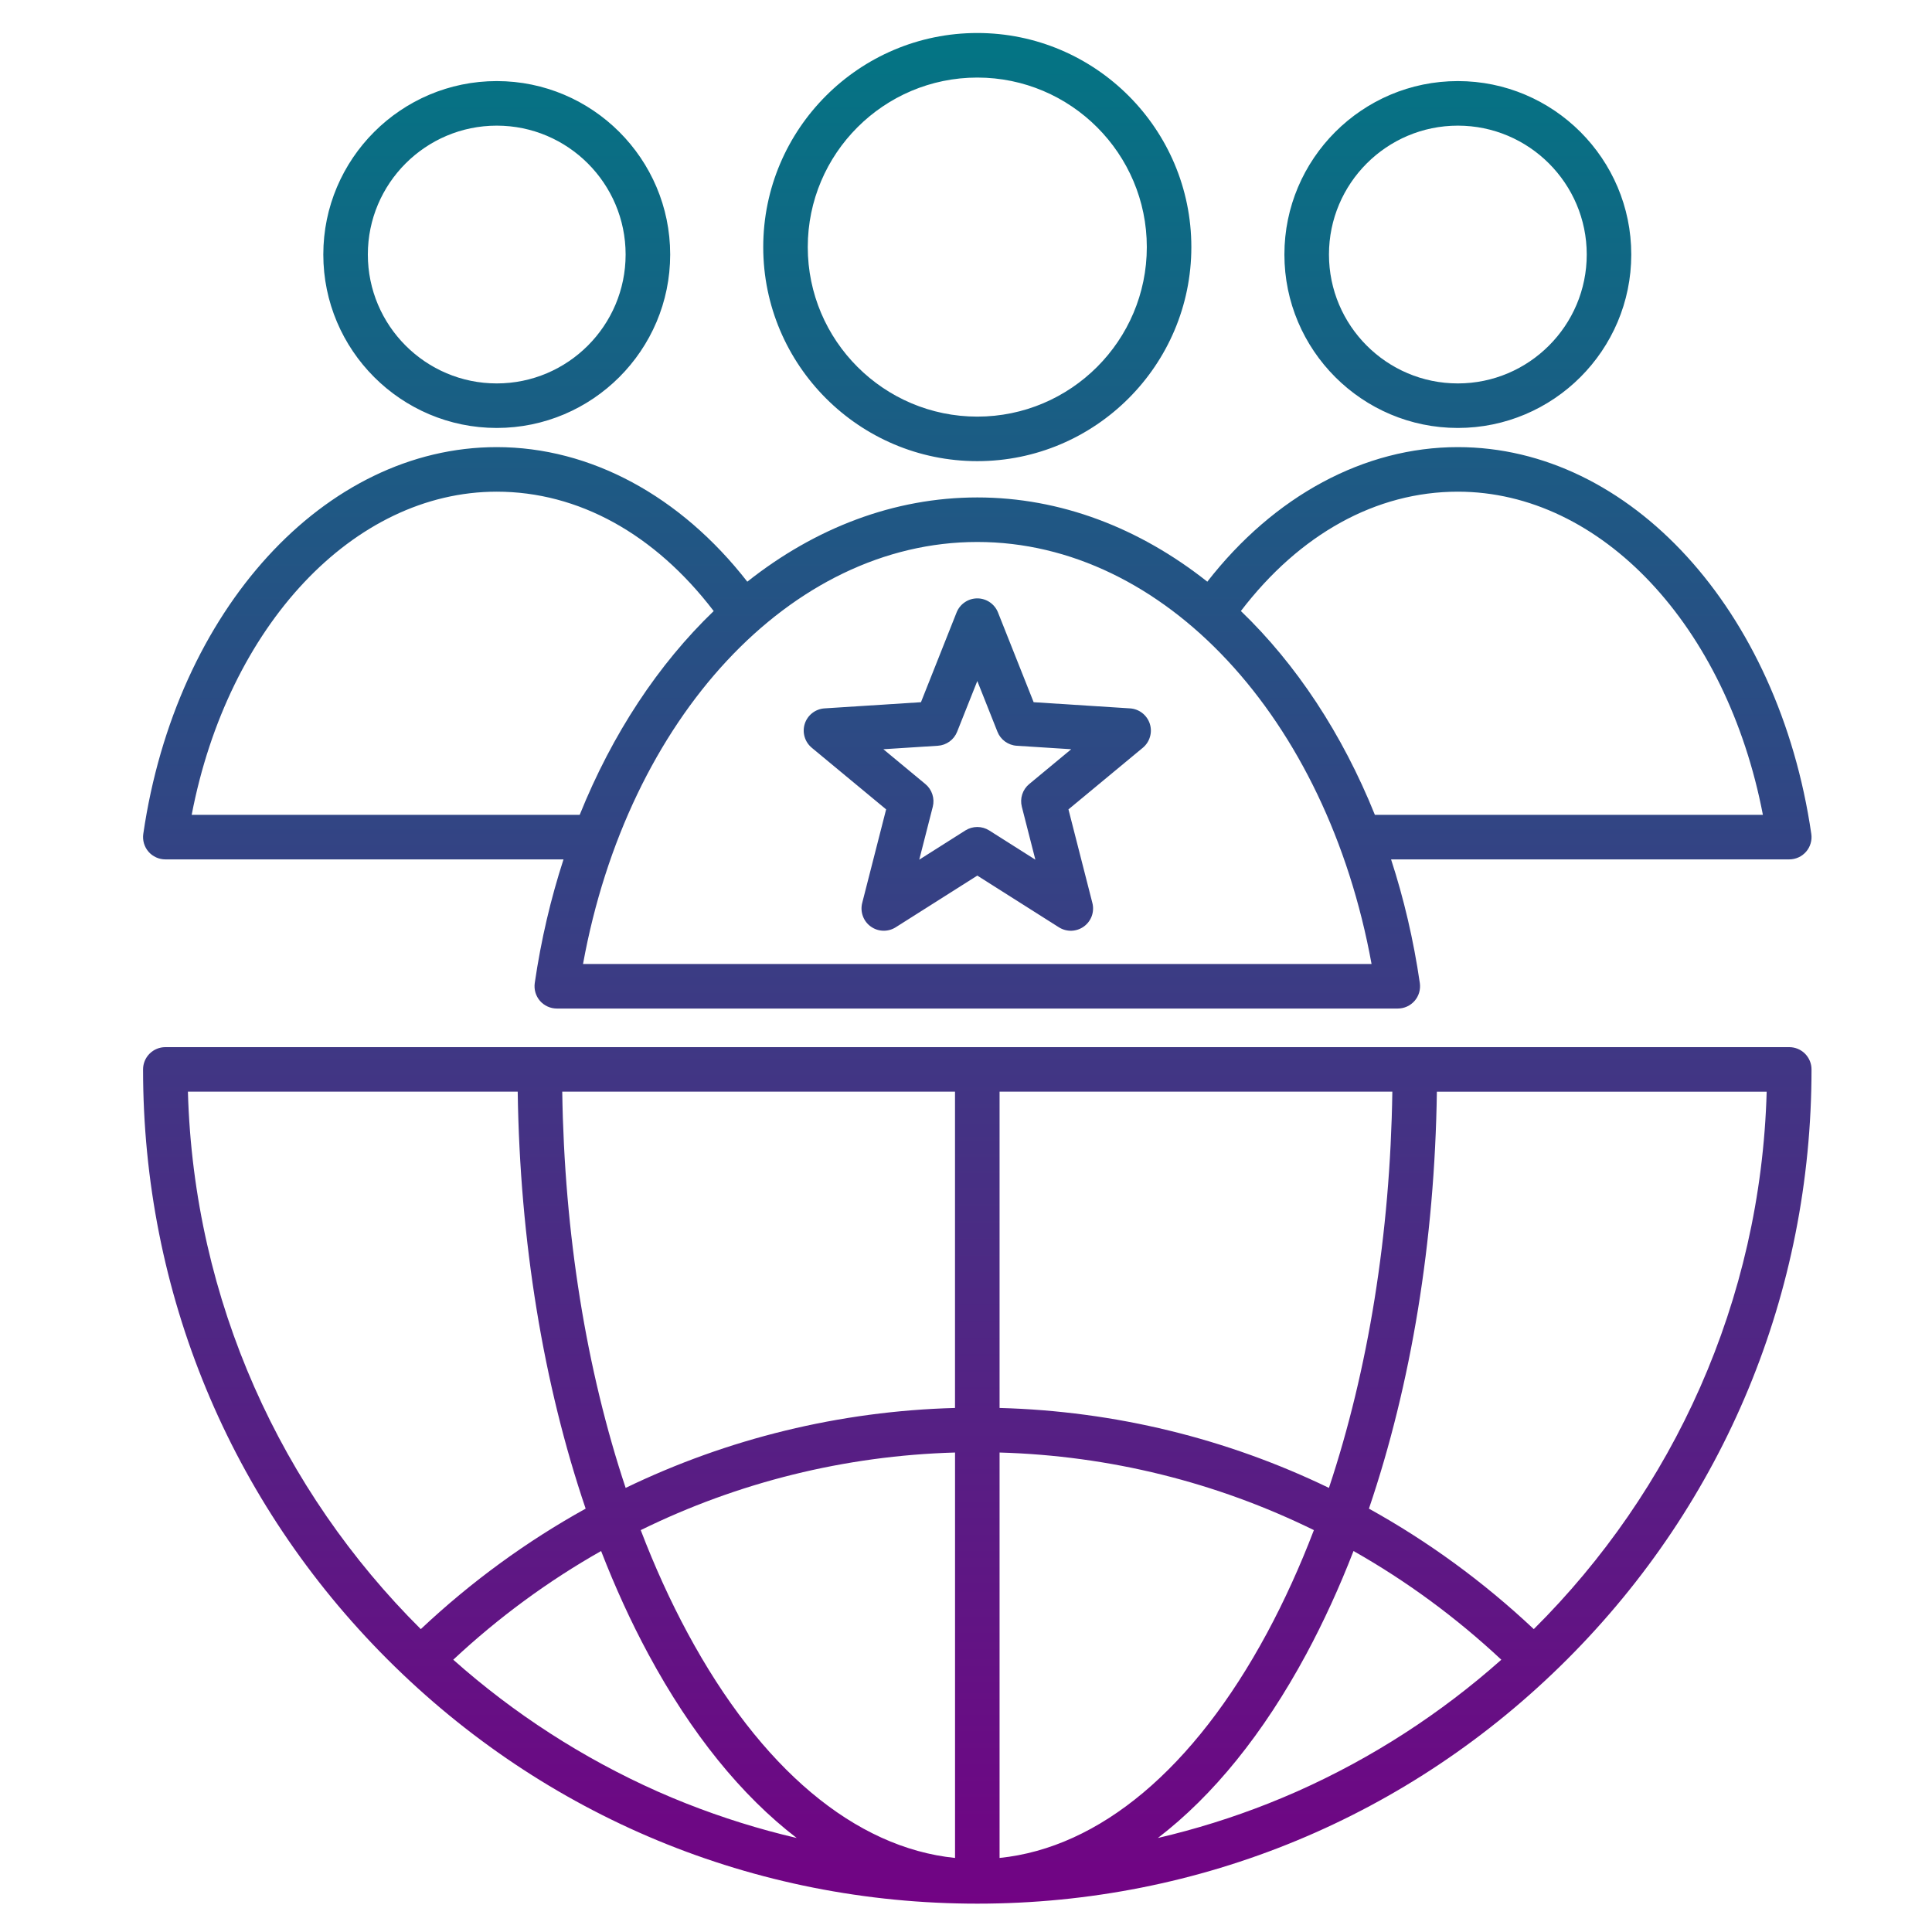 <svg width="61" height="61" viewBox="0 0 61 61" fill="none" xmlns="http://www.w3.org/2000/svg">
<g clip-path="url(#clip0_50_1402)">
<path d="M46.029 13.512C49.049 13.512 51.505 11.056 51.505 8.036C51.505 5.017 49.049 2.56 46.029 2.56C43.01 2.56 40.553 5.017 40.553 8.036C40.553 11.056 43.01 13.512 46.029 13.512ZM46.029 3.967C48.273 3.967 50.099 5.792 50.099 8.036C50.099 10.28 48.273 12.106 46.029 12.106C43.785 12.106 41.96 10.28 41.96 8.036C41.96 5.792 43.785 3.967 46.029 3.967ZM5.22 27.134H17.792C17.391 28.369 17.083 29.674 16.884 31.038C16.87 31.138 16.877 31.24 16.905 31.337C16.934 31.434 16.982 31.523 17.048 31.6C17.114 31.676 17.196 31.737 17.288 31.779C17.38 31.821 17.479 31.843 17.58 31.843H44.133C44.234 31.843 44.334 31.821 44.426 31.779C44.517 31.737 44.599 31.676 44.665 31.6C44.731 31.523 44.78 31.434 44.808 31.337C44.836 31.24 44.843 31.138 44.829 31.038C44.63 29.674 44.323 28.368 43.921 27.134H56.493C56.594 27.134 56.694 27.112 56.786 27.07C56.877 27.029 56.959 26.967 57.025 26.891C57.091 26.815 57.14 26.725 57.168 26.628C57.197 26.531 57.204 26.429 57.189 26.329C56.157 19.253 51.464 14.117 46.029 14.117C43.075 14.117 40.227 15.657 38.119 18.366C35.977 16.67 33.486 15.706 30.857 15.706C28.227 15.706 25.736 16.67 23.595 18.366C21.486 15.657 18.639 14.117 15.684 14.117C10.25 14.117 5.556 19.253 4.524 26.329C4.51 26.429 4.517 26.531 4.545 26.628C4.574 26.725 4.622 26.814 4.688 26.891C4.754 26.967 4.836 27.028 4.928 27.07C5.02 27.112 5.119 27.134 5.22 27.134ZM46.029 15.524C50.558 15.524 54.516 19.768 55.661 25.728H43.41C42.379 23.165 40.924 20.969 39.179 19.292C41.04 16.857 43.453 15.524 46.029 15.524ZM30.857 17.112C36.751 17.112 41.892 22.668 43.305 30.437H18.408C19.821 22.668 24.963 17.112 30.857 17.112ZM15.684 15.524C18.26 15.524 20.673 16.857 22.534 19.293C20.79 20.969 19.334 23.165 18.303 25.728H6.052C7.197 19.768 11.156 15.524 15.684 15.524L15.684 15.524ZM15.684 13.512C18.703 13.512 21.16 11.056 21.16 8.036C21.16 5.017 18.703 2.56 15.684 2.56C12.665 2.56 10.208 5.017 10.208 8.036C10.208 11.056 12.665 13.512 15.684 13.512ZM15.684 3.967C17.928 3.967 19.753 5.792 19.753 8.036C19.753 10.28 17.928 12.106 15.684 12.106C13.44 12.106 11.614 10.28 11.614 8.036C11.614 5.792 13.44 3.967 15.684 3.967ZM30.857 14.56C34.583 14.56 37.615 11.528 37.615 7.801C37.615 4.074 34.583 1.042 30.857 1.042C27.13 1.042 24.098 4.074 24.098 7.801C24.098 11.528 27.13 14.56 30.857 14.56ZM30.857 2.449C33.808 2.449 36.209 4.85 36.209 7.801C36.209 10.753 33.808 13.154 30.857 13.154C27.905 13.154 25.504 10.753 25.504 7.801C25.504 4.85 27.905 2.449 30.857 2.449ZM56.493 33.062H5.22C5.034 33.062 4.855 33.136 4.723 33.268C4.591 33.4 4.517 33.579 4.517 33.765C4.517 40.801 7.257 47.415 12.232 52.39C17.207 57.365 23.821 60.105 30.857 60.105C37.892 60.105 44.507 57.365 49.482 52.39C54.457 47.416 57.196 40.801 57.196 33.765C57.196 33.579 57.122 33.4 56.99 33.268C56.858 33.136 56.68 33.062 56.493 33.062H56.493ZM5.933 34.468H16.346C16.413 39.191 17.157 43.706 18.491 47.633C16.627 48.666 14.878 49.939 13.286 51.437C8.896 47.072 6.117 41.089 5.933 34.468ZM21.672 56.944C21.52 56.884 21.368 56.822 21.217 56.759C21.076 56.7 20.935 56.639 20.795 56.577L20.753 56.559C18.405 55.513 16.232 54.111 14.311 52.403C15.745 51.063 17.312 49.915 18.979 48.971C19.424 50.117 19.921 51.207 20.471 52.227C21.826 54.742 23.415 56.698 25.155 58.032C23.969 57.755 22.805 57.391 21.672 56.944L21.672 56.944ZM30.154 58.662C26.994 58.339 24.018 55.846 21.709 51.559C21.162 50.545 20.669 49.459 20.23 48.311C23.3 46.803 26.668 45.961 30.154 45.861V58.662ZM30.154 44.454C26.505 44.553 22.977 45.421 19.754 46.978C18.511 43.246 17.818 38.959 17.752 34.468H30.153V44.454L30.154 44.454ZM31.56 34.468H43.961C43.895 38.959 43.202 43.246 41.959 46.978C38.737 45.421 35.209 44.553 31.56 44.454V34.468ZM31.56 45.861C35.045 45.961 38.413 46.803 41.484 48.311C41.045 49.459 40.551 50.545 40.005 51.56C37.695 55.846 34.719 58.339 31.56 58.662V45.861ZM40.96 56.559L40.919 56.577C40.629 56.705 40.336 56.827 40.042 56.944C38.909 57.392 37.745 57.755 36.558 58.032C38.298 56.698 39.887 54.743 41.243 52.227C41.792 51.207 42.29 50.118 42.735 48.971C44.402 49.915 45.968 51.063 47.402 52.403C45.493 54.099 43.323 55.508 40.96 56.559ZM48.427 51.437C46.835 49.939 45.087 48.666 43.222 47.633C44.556 43.706 45.3 39.191 45.367 34.469H55.78C55.596 41.09 52.817 47.072 48.427 51.437ZM25.63 23.609L27.978 25.555L27.223 28.509C27.188 28.646 27.195 28.79 27.243 28.922C27.29 29.055 27.377 29.17 27.491 29.252C27.605 29.335 27.741 29.382 27.881 29.386C28.022 29.391 28.161 29.353 28.28 29.278L30.857 27.646L33.433 29.278C33.552 29.353 33.691 29.391 33.832 29.387C33.972 29.382 34.109 29.335 34.222 29.253C34.336 29.17 34.423 29.055 34.471 28.922C34.518 28.79 34.525 28.646 34.49 28.509L33.735 25.555L36.083 23.609C36.191 23.519 36.27 23.399 36.309 23.263C36.349 23.128 36.346 22.984 36.303 22.85C36.259 22.716 36.176 22.599 36.065 22.512C35.954 22.426 35.819 22.375 35.679 22.366L32.636 22.171L31.51 19.337C31.458 19.206 31.368 19.094 31.252 19.015C31.135 18.935 30.997 18.893 30.857 18.893C30.716 18.893 30.578 18.935 30.462 19.015C30.345 19.094 30.255 19.206 30.203 19.337L29.078 22.171L26.034 22.366C25.894 22.375 25.759 22.426 25.648 22.512C25.536 22.598 25.454 22.716 25.41 22.85C25.367 22.984 25.364 23.128 25.404 23.263C25.443 23.399 25.522 23.519 25.631 23.609H25.63ZM29.612 23.546C29.744 23.538 29.872 23.491 29.98 23.413C30.088 23.335 30.171 23.228 30.22 23.104L30.857 21.502L31.493 23.104C31.542 23.228 31.625 23.335 31.733 23.413C31.841 23.491 31.969 23.538 32.102 23.546L33.822 23.656L32.495 24.756C32.392 24.841 32.316 24.954 32.275 25.081C32.234 25.207 32.23 25.343 32.263 25.472L32.69 27.143L31.233 26.22C31.12 26.149 30.99 26.111 30.857 26.111C30.724 26.111 30.593 26.149 30.48 26.22L29.024 27.143L29.451 25.472C29.484 25.343 29.479 25.207 29.438 25.081C29.397 24.954 29.321 24.841 29.218 24.756L27.891 23.656L29.612 23.546Z" fill="url(#paint0_linear_50_1402)"/>
</g>
<defs>
<linearGradient id="paint0_linear_50_1402" x1="30.857" y1="1.042" x2="30.857" y2="60.105" gradientUnits="userSpaceOnUse">
<stop stop-color="#037584"/>
<stop offset="1" stop-color="#720384"/>
</linearGradient>
<clipPath id="clip0_50_1402">
<rect width="60" height="60" fill="white" transform="translate(0.857 0.574)"/>
</clipPath>
</defs>
</svg>
